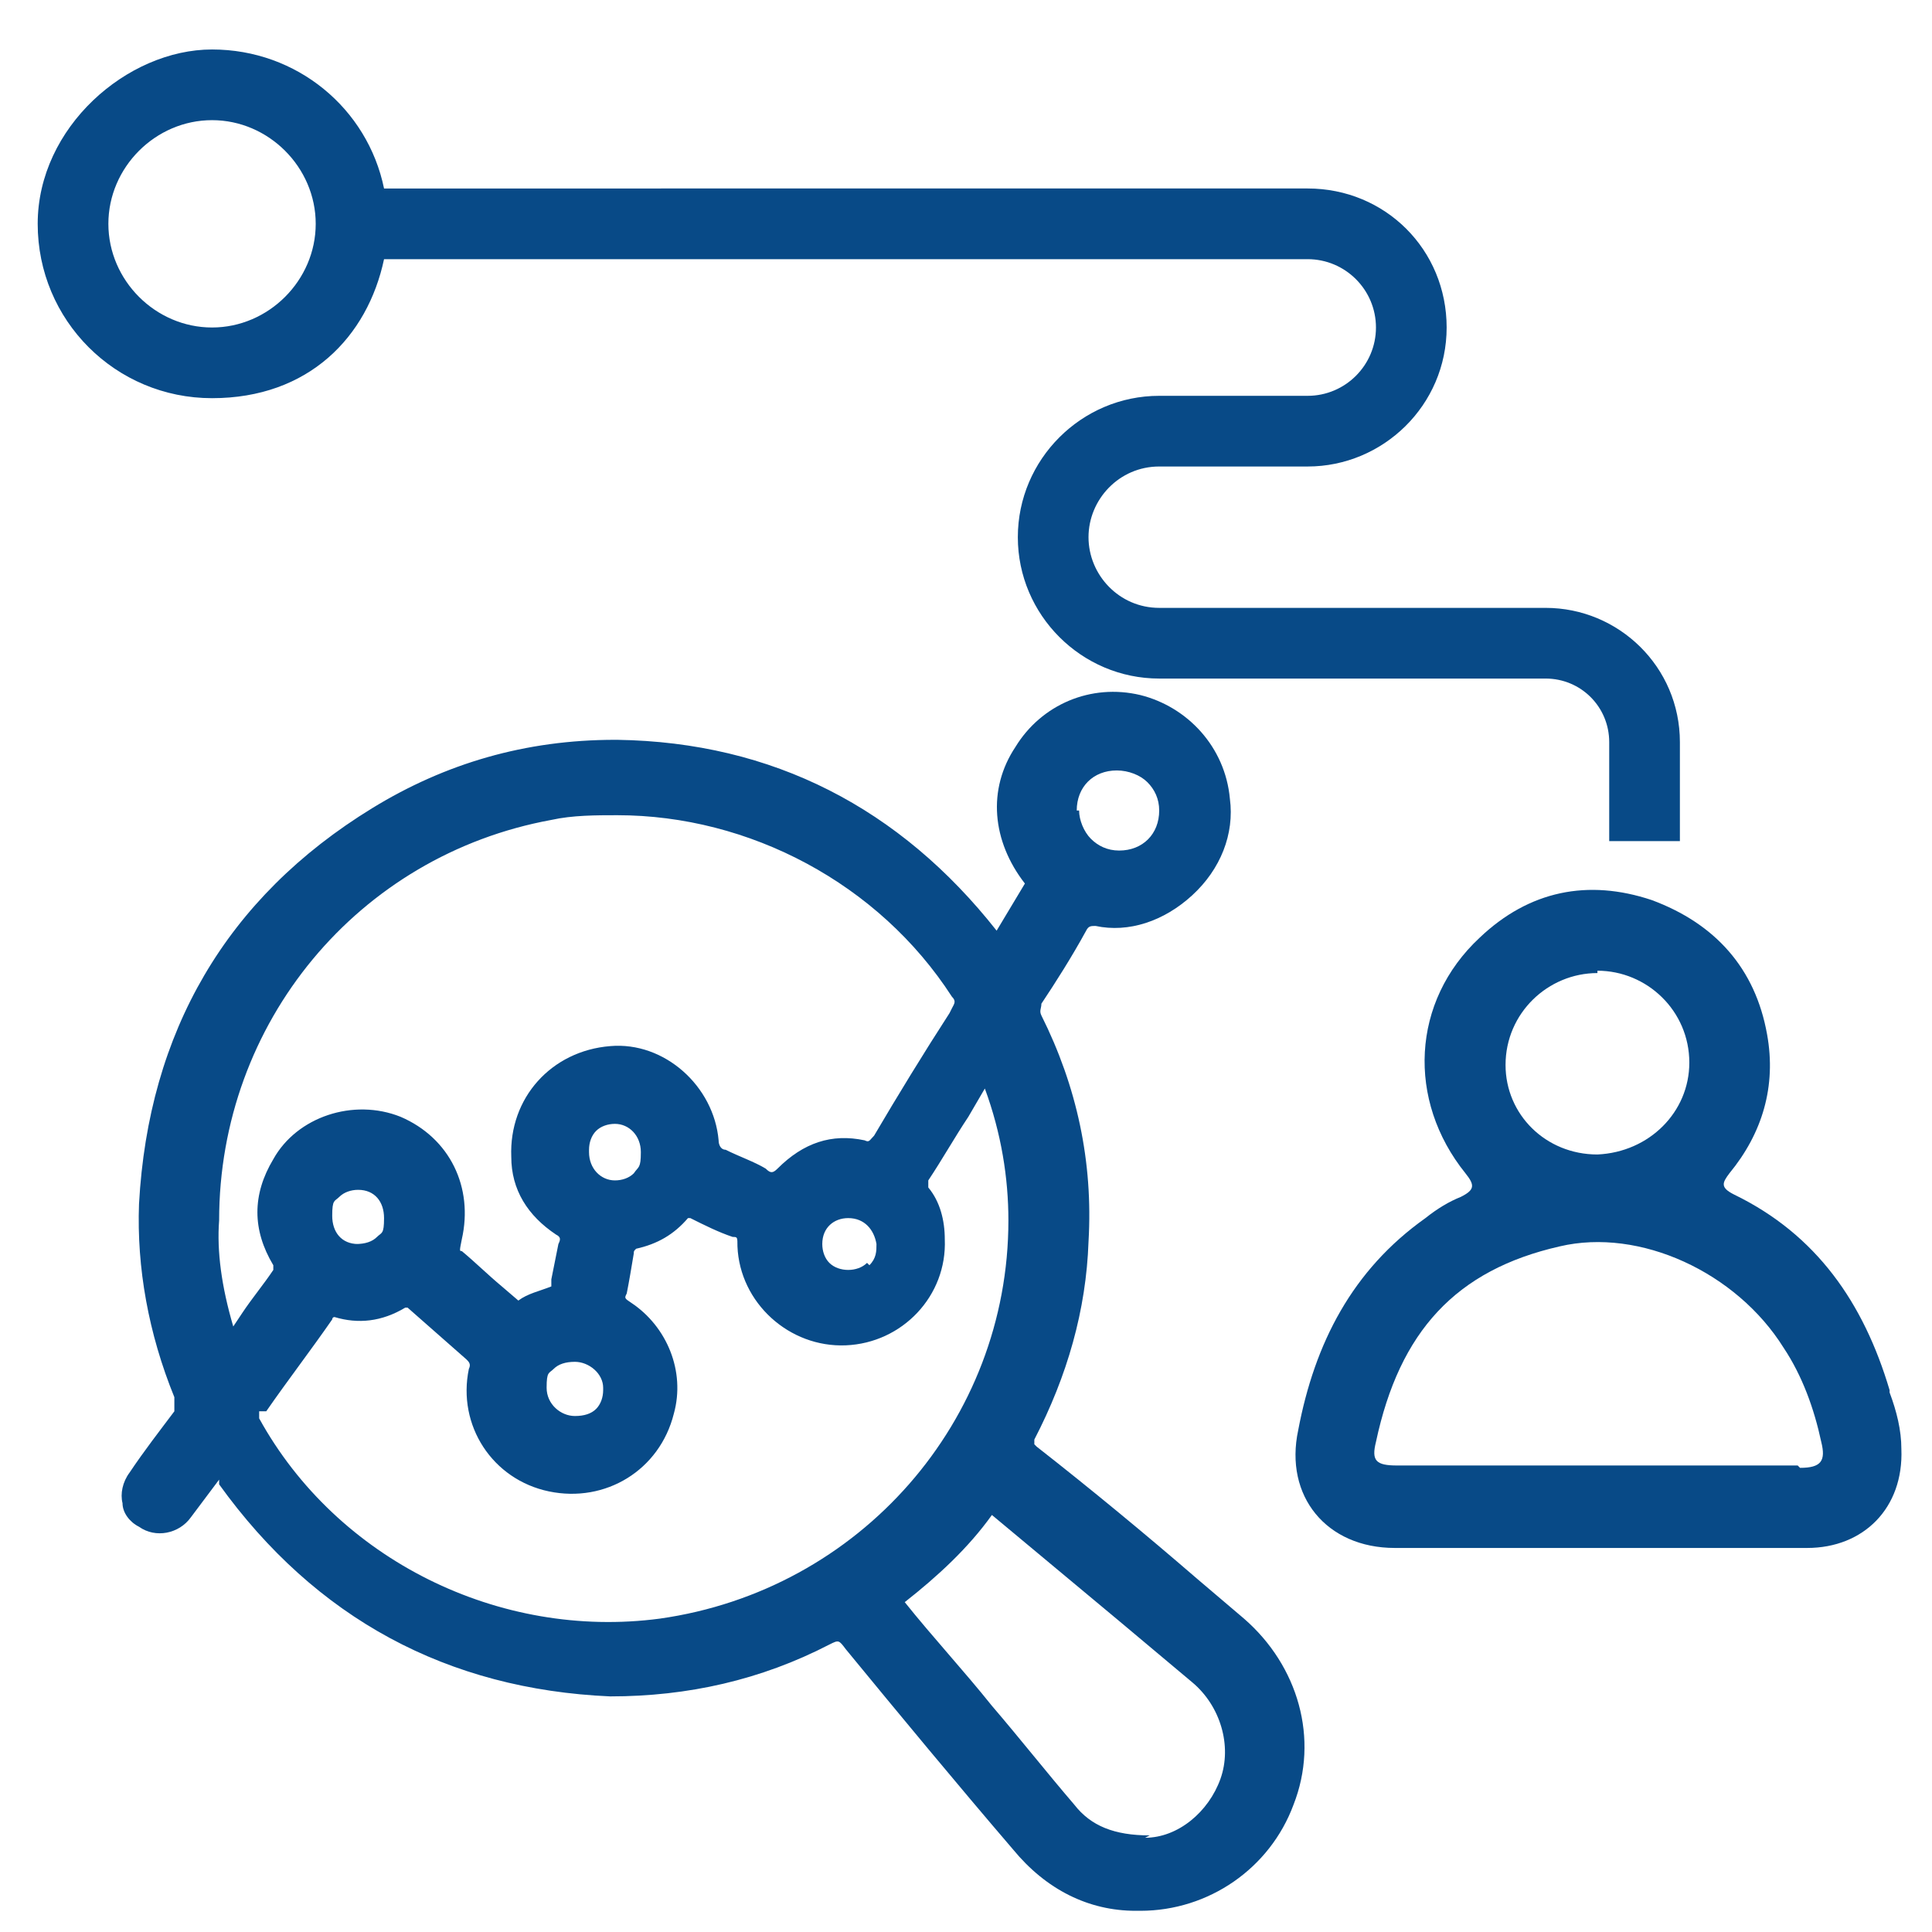 <svg xmlns="http://www.w3.org/2000/svg" id="Layer_1" viewBox="0 0 82 82"><defs><style>      .st0 {        isolation: isolate;      }      .st1 {        fill: #084a87;      }    </style></defs><g class="st0"><g id="Layer_11" data-name="Layer_1"><g><path class="st1" d="M80.2,59c-1.1-3.7-3.1-6.6-6.6-8.3-.6-.3-.5-.5-.2-.9,1.4-1.7,2-3.7,1.6-5.9-.5-2.8-2.2-4.7-4.9-5.7-2.7-.9-5.2-.4-7.3,1.6-2.9,2.7-3.1,6.9-.6,10,.4.5.4.7-.2,1-.5.2-1,.5-1.5.9-3.1,2.2-4.7,5.3-5.4,9-.6,2.8,1.2,5,4.1,5h8.6c3,0,5.9,0,8.9,0,2.4,0,4.1-1.7,4-4.2,0-.8-.2-1.6-.5-2.4h0ZM67.8,41.2c2.1,0,3.9,1.7,3.9,3.9,0,2.1-1.7,3.8-3.9,3.9-2.2,0-3.9-1.7-3.9-3.8,0-2.2,1.8-3.9,3.9-3.9h0ZM76.3,62.2h-17c-.9,0-1.1-.2-.9-1,1-4.7,3.4-7.3,7.8-8.3,3.4-.8,7.5,1.1,9.5,4.3.8,1.2,1.3,2.6,1.6,4,.2.8,0,1.1-.9,1.1Z"></path><path class="st1" d="M52.8,68.7l-2-1.7c-2.2-1.9-4.5-3.8-6.8-5.6,0,0-.1-.1-.1-.1,0,0,0,0,0-.2,1.4-2.7,2.2-5.5,2.3-8.4.2-3.4-.5-6.6-2-9.6-.1-.2,0-.3,0-.5.6-.9,1.3-2,1.9-3.1.1-.2.2-.2.4-.2,1.4.3,2.9-.2,4.1-1.3,1.2-1.1,1.8-2.6,1.6-4.1-.2-2.2-1.8-3.9-3.8-4.4-2.1-.5-4.2.4-5.3,2.2-1.2,1.8-1,4,.4,5.8,0,0,0,0,0,0,0,0,0,0,0,0-.3.5-.6,1-.9,1.5l-.3.5s0,0,0,0c0,0,0,0,0,0-4.1-5.2-9.5-8-16.1-8.1h-.1c-3.8,0-7.2,1-10.3,2.9-6.2,3.8-9.5,9.5-9.9,16.8-.1,2.7.4,5.5,1.5,8.2,0,.2,0,.4,0,.6-.6.8-1.3,1.7-1.9,2.6-.3.4-.4.9-.3,1.3,0,.4.3.8.7,1,.7.5,1.7.3,2.2-.4.3-.4.6-.8.9-1.2l.3-.4h0s0,0,0,0v.2c4.1,5.7,9.7,8.7,16.6,9,3.3,0,6.4-.7,9.3-2.2.4-.2.4-.2.7.2,2.3,2.8,4.7,5.7,7.1,8.5,1.4,1.7,3.2,2.6,5.2,2.6h.2c2.9,0,5.5-1.8,6.5-4.5,1.1-2.8.2-5.9-2.1-7.9h0ZM36.8,53.6c-.2.2-.5.3-.8.3-.3,0-.6-.1-.8-.3s-.3-.5-.3-.8c0-.7.5-1.1,1.1-1.1h0c.7,0,1.1.5,1.2,1.1,0,.3,0,.6-.3.9h0ZM25.6,59c0,.3-.1.6-.3.8s-.5.3-.9.3c-.6,0-1.2-.5-1.2-1.2s.1-.6.3-.8.5-.3.9-.3c.6,0,1.2.5,1.2,1.1h0ZM25,48.8c0-.3.1-.6.3-.8s.5-.3.8-.3h0c.6,0,1.1.5,1.1,1.2s-.1.6-.3.9c-.2.2-.5.3-.8.3-.6,0-1.1-.5-1.1-1.2ZM15.2,52.8c-.7,0-1.1-.5-1.1-1.2s.1-.6.3-.8c.2-.2.5-.3.8-.3h0c.7,0,1.1.5,1.1,1.2s-.1.6-.3.8c-.2.2-.5.3-.9.3h0ZM40.3,43c-1.1,1.7-2.2,3.5-3.2,5.2-.2.2-.2.3-.4.2-1.4-.3-2.6.1-3.7,1.2-.2.2-.3.2-.5,0-.5-.3-1.1-.5-1.7-.8-.2,0-.3-.2-.3-.4-.2-2.3-2.3-4.2-4.6-4-2.5.2-4.3,2.2-4.2,4.7,0,1.4.7,2.5,1.9,3.3.2.1.2.2.1.4-.1.5-.2,1-.3,1.5v.3s0,0,0,0c-.5.2-1,.3-1.4.6,0,0,0,0,0,0l-.7-.6c-.6-.5-1.1-1-1.7-1.5-.1,0-.1,0,0-.5.5-2.2-.5-4.3-2.6-5.2-2-.8-4.4,0-5.4,1.8-.9,1.5-.9,3,0,4.5,0,.1,0,.2,0,.2,0,0,0,0,0,0-.4.6-.9,1.2-1.3,1.8l-.4.6c-.5-1.7-.7-3.2-.6-4.5h0c0-8.4,5.9-15.5,14.1-17,.9-.2,1.9-.2,2.8-.2,5.6,0,11.1,2.9,14.2,7.7.2.2.1.3,0,.5ZM11.3,59.9c.9-1.3,1.9-2.6,2.8-3.9,0,0,0-.1.1-.1h0c1,.3,2,.2,3-.4,0,0,0,0,.1,0,.8.7,1.7,1.5,2.5,2.2.1.1.2.2.1.4-.5,2.4,1,4.7,3.4,5.2,2.4.5,4.7-.9,5.3-3.3.5-1.8-.3-3.7-1.8-4.7-.3-.2-.3-.2-.2-.4.1-.5.2-1.1.3-1.7,0-.1,0-.1.1-.2.9-.2,1.6-.6,2.2-1.3,0,0,0,0,0,0,0,0,0,0,.1,0,.6.3,1.2.6,1.8.8.2,0,.2,0,.2.4.1,2.4,2.2,4.3,4.6,4.2,2.4-.1,4.3-2.1,4.2-4.5,0-.8-.2-1.6-.7-2.2,0-.2,0-.2,0-.3.6-.9,1.1-1.8,1.7-2.7l.7-1.2c.7,1.9,1,3.8,1,5.6h0c0,8.5-6.3,15.7-14.8,16.9-6.8.9-13.7-2.5-17-8.5,0-.2,0-.2,0-.3h0ZM48.8,77.9h0c-1.5,0-2.5-.4-3.2-1.3-1.2-1.4-2.3-2.8-3.5-4.2-1.2-1.5-2.5-2.9-3.7-4.4,0,0,0,0,0,0,0,0,0,0,0,0,1.4-1.1,2.7-2.3,3.7-3.7,0,0,0,0,0,0,0,0,0,0,0,0,1.8,1.5,3.6,3,5.4,4.5l3.1,2.6c1.2,1,1.7,2.7,1.2,4.1-.5,1.4-1.8,2.5-3.2,2.5h0ZM45.7,34.4c0-1,.7-1.7,1.7-1.7.5,0,1,.2,1.3.5.3.3.5.7.5,1.2,0,1-.7,1.7-1.7,1.7-.5,0-.9-.2-1.2-.5-.3-.3-.5-.8-.5-1.2h0Z"></path><path class="st1" d="M16.3,11h39.2c1.6,0,2.9,1.3,2.9,2.9s-1.3,2.9-2.9,2.9h-6.3c-3.3,0-6,2.7-6,6s2.7,6,6,6h16.4c1.5,0,2.7,1.2,2.7,2.7v4.2h3v-4.2c0-3.2-2.6-5.7-5.7-5.7h-16.4c-1.7,0-3-1.4-3-3s1.3-3,3-3h6.3c3.2,0,5.9-2.6,5.9-5.9s-2.6-5.9-5.9-5.9H16.3c-.7-3.4-3.7-5.9-7.3-5.9S1.6,5.4,1.6,9.5s3.3,7.4,7.4,7.4,6.6-2.6,7.3-5.9ZM4.6,9.5c0-2.4,2-4.4,4.4-4.4s4.4,2,4.4,4.4-2,4.4-4.4,4.4-4.4-2-4.4-4.4Z"></path></g></g></g></svg>